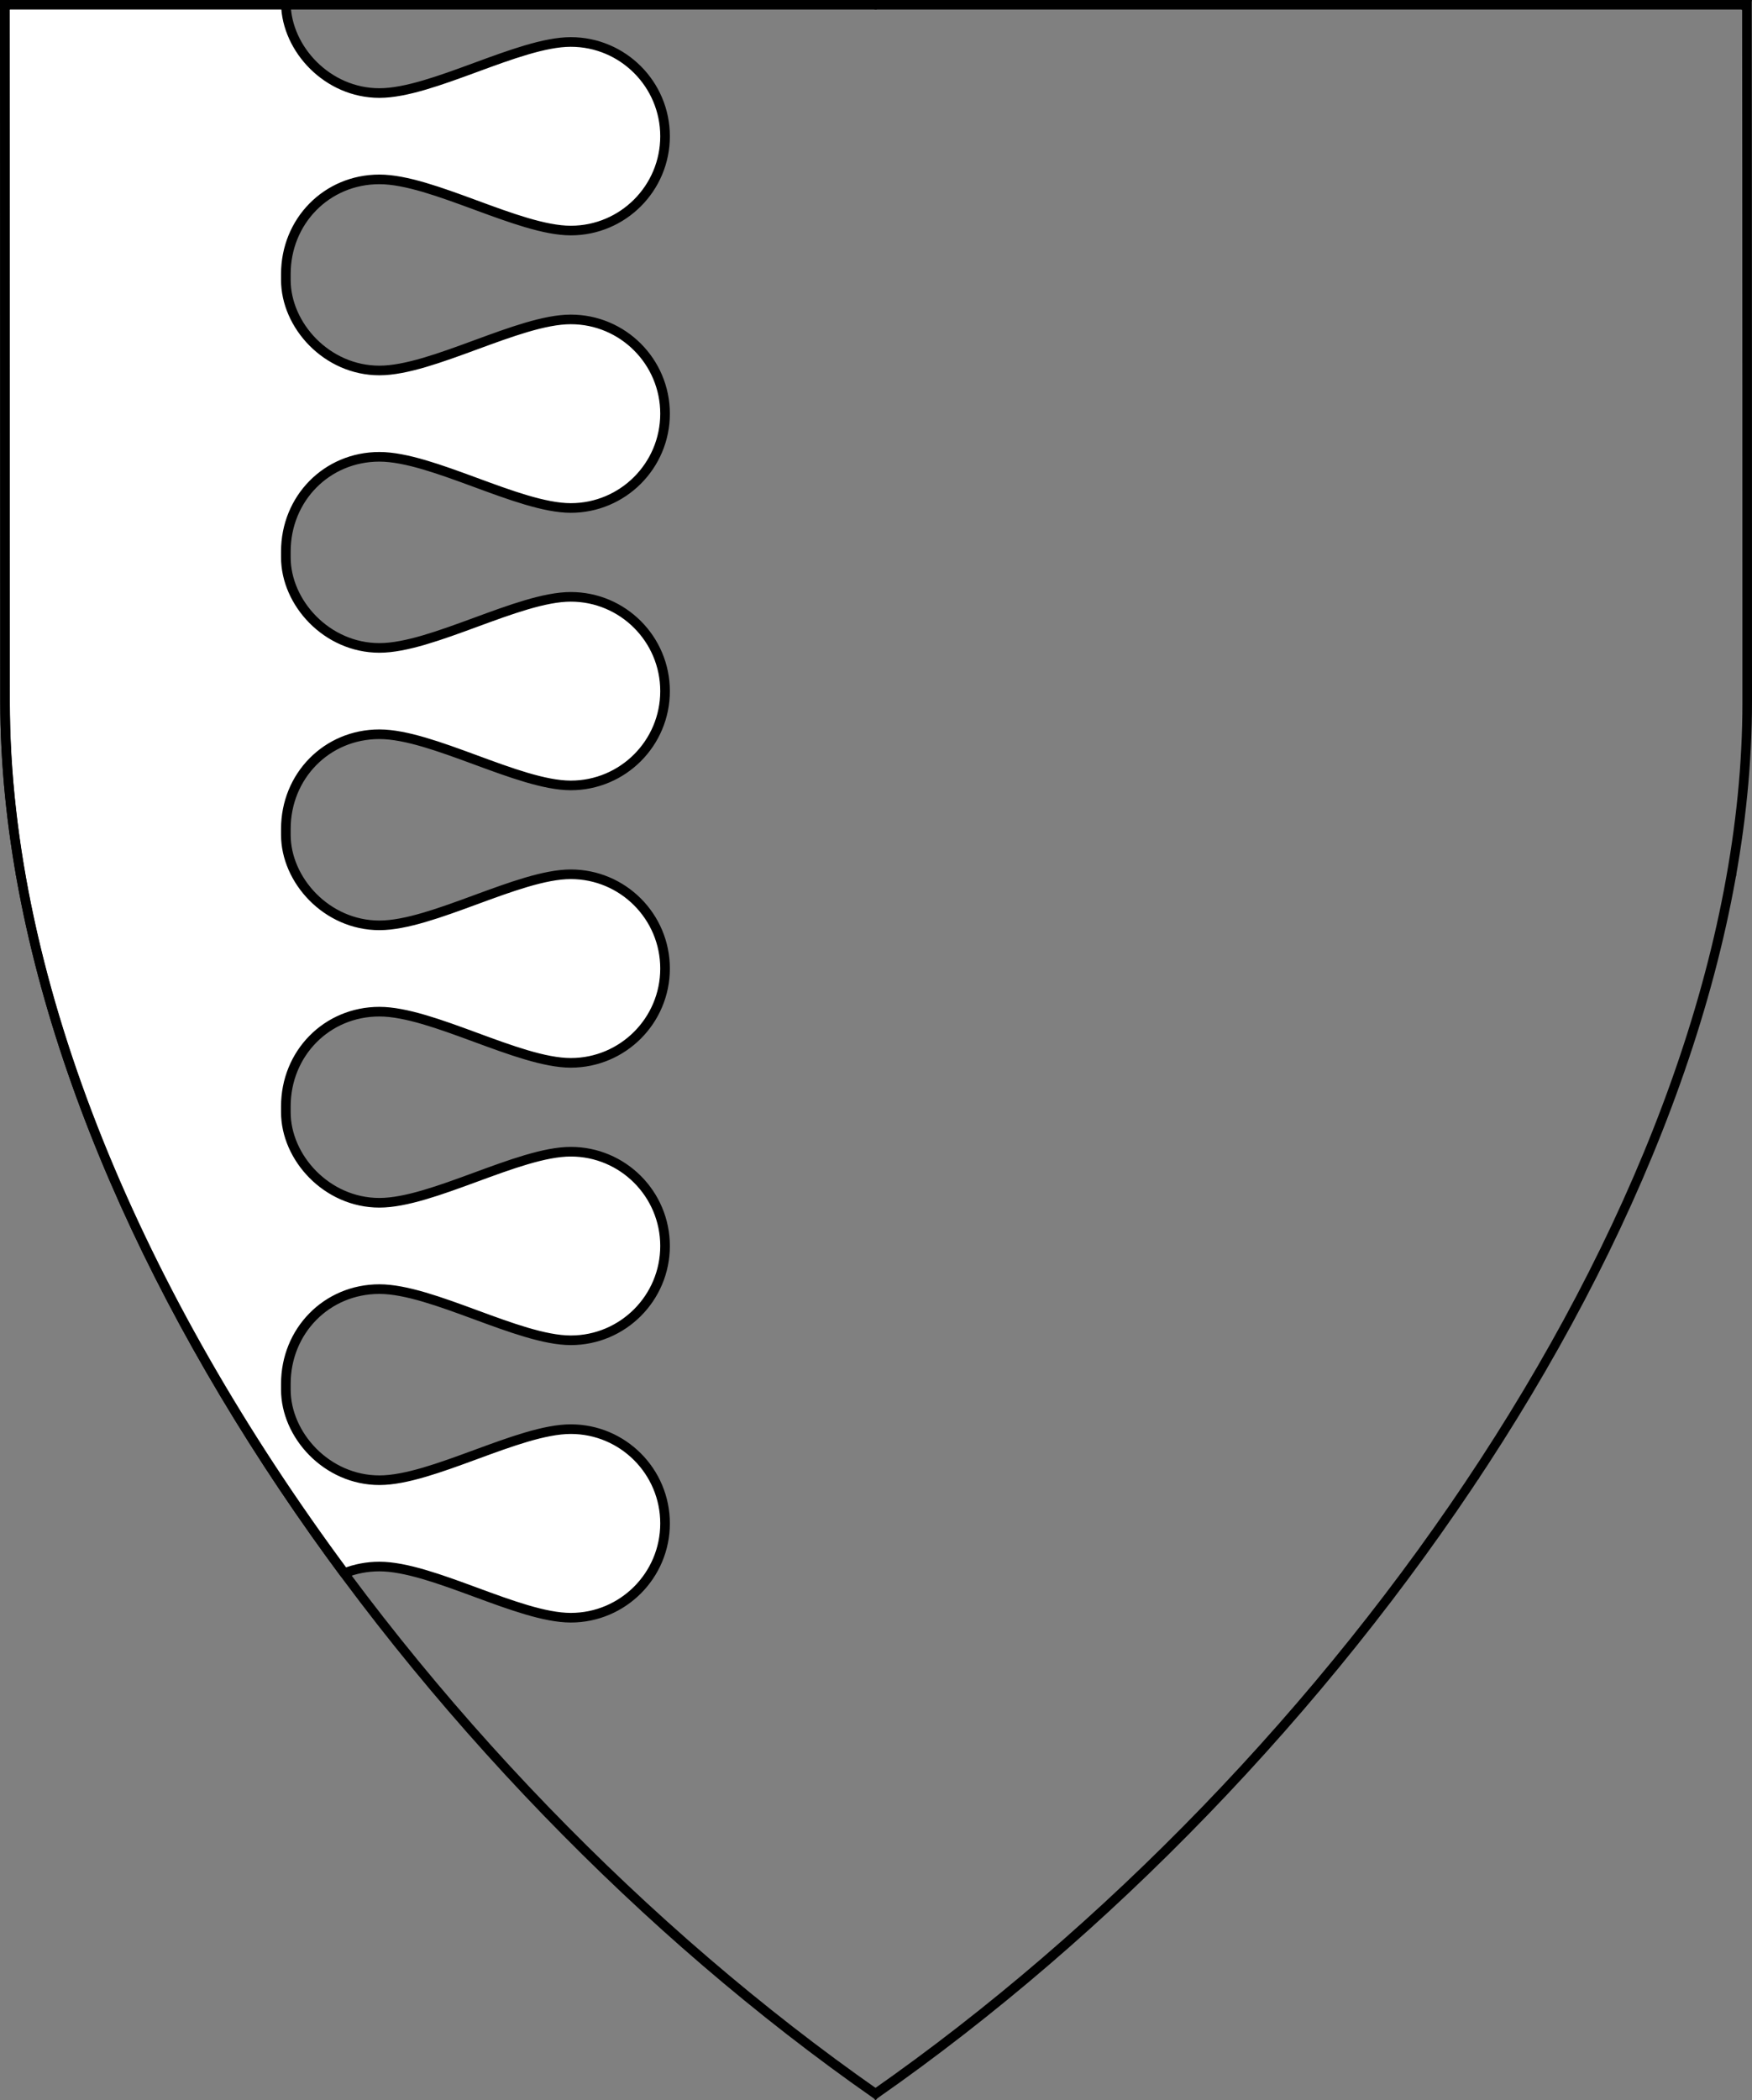 <?xml version="1.0" encoding="UTF-8" standalone="no"?>
<!DOCTYPE svg PUBLIC "-//W3C//DTD SVG 1.1//EN" "http://www.w3.org/Graphics/SVG/1.1/DTD/svg11.dtd">
<svg xmlns="http://www.w3.org/2000/svg" xmlns:xl="http://www.w3.org/1999/xlink" xmlns:dc="http://purl.org/dc/elements/1.1/" version="1.1" viewBox="38.382 65.516 364.219 436.5" width="364.219" height="436.5">
  <rect x="38.382" y="65.516" width="364.219" height="436.5" fill="#808080" stroke="none"/>
  <defs>
    <clipPath id="artboard_clip_path">
      <path d="M 38.382 65.516 L 402.538 65.516 C 402.538 65.516 402.601 108.241 402.601 211.284 C 402.601 314.328 316.793 434.629 220.395 502.016 C 123.931 434.629 38.438 314.83 38.438 211.284 C 38.438 107.738 38.382 65.516 38.382 65.516 Z"/>
    </clipPath>
  </defs>
  <g id="Tierce_Nebuly_(2)" fill-opacity="1" stroke-opacity="1" stroke="none" fill="none" stroke-dasharray="none">
    <title>Tierce Nebuly (2)</title>
    <g id="Tierce_Nebuly_(2)_Layer_2" clip-path="url(#artboard_clip_path)">
      <title>Layer 2</title>
      <g id="Graphic_228">
        <path d="M 109.971 392.494 C 112.208 391.605 114.664 391.118 117.259 391.118 C 128.234 391.118 146.216 401.754 157.04 401.754 C 167.863 401.754 176.637 392.98 176.637 382.157 C 176.637 371.334 167.863 362.56 157.04 362.56 C 146.216 362.56 128.234 373.175 117.259 373.175 C 106.284 373.175 97.807 363.768 97.807 354.362 C 97.807 354.192 97.807 353.375 97.807 353.139 C 97.807 342.164 106.284 333.454 117.259 333.454 C 128.234 333.454 146.216 344.091 157.04 344.091 C 167.863 344.091 176.637 335.317 176.637 324.493 C 176.637 313.67 167.863 304.896 157.04 304.896 C 146.216 304.896 128.234 315.511 117.259 315.511 C 106.284 315.511 97.807 306.105 97.807 296.698 C 97.807 296.529 97.807 295.712 97.807 295.475 C 97.807 284.5 106.284 275.79 117.259 275.79 C 128.234 275.79 146.216 286.427 157.04 286.427 C 167.863 286.427 176.637 277.653 176.637 266.829 C 176.637 256.006 167.863 247.232 157.04 247.232 C 146.216 247.232 128.234 257.848 117.259 257.848 C 106.284 257.848 97.807 248.441 97.807 239.034 C 97.807 238.865 97.807 238.048 97.807 237.811 C 97.807 226.836 106.284 218.126 117.259 218.126 C 128.234 218.126 146.216 228.763 157.04 228.763 C 167.863 228.763 176.637 219.989 176.637 209.166 C 176.637 198.342 167.863 189.568 157.04 189.568 C 146.216 189.568 128.234 200.184 117.259 200.184 C 106.284 200.184 97.807 190.777 97.807 181.37 C 97.807 181.201 97.807 180.384 97.807 180.147 C 97.807 169.173 106.284 160.463 117.259 160.463 C 128.234 160.463 146.216 171.099 157.04 171.099 C 167.863 171.099 176.637 162.325 176.637 151.502 C 176.637 140.678 167.863 131.904 157.04 131.904 C 146.216 131.904 128.234 142.52 117.259 142.52 C 106.284 142.52 97.807 133.113 97.807 123.706 C 97.807 123.537 97.807 122.72 97.807 122.483 C 97.807 111.509 106.284 102.799 117.259 102.799 C 128.234 102.799 146.216 113.436 157.04 113.435 C 167.863 113.436 176.637 104.661 176.637 93.838 C 176.637 83.015 167.863 74.241 157.04 74.241 C 146.216 74.241 128.234 84.856 117.259 84.856 C 106.414 84.856 98.007 75.67 97.81 66.375 L 39.375 66.375 C 39.375 66.375 39.431 108.375 39.431 211.375 C 39.431 270.736 67.674 335.468 109.971 392.494 Z" fill="#FFFFFF"/>
        <path d="M 109.971 392.494 C 112.208 391.605 114.664 391.118 117.259 391.118 C 128.234 391.118 146.216 401.754 157.04 401.754 C 167.863 401.754 176.637 392.98 176.637 382.157 C 176.637 371.334 167.863 362.56 157.04 362.56 C 146.216 362.56 128.234 373.175 117.259 373.175 C 106.284 373.175 97.807 363.768 97.807 354.362 C 97.807 354.192 97.807 353.375 97.807 353.139 C 97.807 342.164 106.284 333.454 117.259 333.454 C 128.234 333.454 146.216 344.091 157.04 344.091 C 167.863 344.091 176.637 335.317 176.637 324.493 C 176.637 313.67 167.863 304.896 157.04 304.896 C 146.216 304.896 128.234 315.511 117.259 315.511 C 106.284 315.511 97.807 306.105 97.807 296.698 C 97.807 296.529 97.807 295.712 97.807 295.475 C 97.807 284.5 106.284 275.79 117.259 275.79 C 128.234 275.79 146.216 286.427 157.04 286.427 C 167.863 286.427 176.637 277.653 176.637 266.829 C 176.637 256.006 167.863 247.232 157.04 247.232 C 146.216 247.232 128.234 257.848 117.259 257.848 C 106.284 257.848 97.807 248.441 97.807 239.034 C 97.807 238.865 97.807 238.048 97.807 237.811 C 97.807 226.836 106.284 218.126 117.259 218.126 C 128.234 218.126 146.216 228.763 157.04 228.763 C 167.863 228.763 176.637 219.989 176.637 209.166 C 176.637 198.342 167.863 189.568 157.04 189.568 C 146.216 189.568 128.234 200.184 117.259 200.184 C 106.284 200.184 97.807 190.777 97.807 181.37 C 97.807 181.201 97.807 180.384 97.807 180.147 C 97.807 169.173 106.284 160.463 117.259 160.463 C 128.234 160.463 146.216 171.099 157.04 171.099 C 167.863 171.099 176.637 162.325 176.637 151.502 C 176.637 140.678 167.863 131.904 157.04 131.904 C 146.216 131.904 128.234 142.52 117.259 142.52 C 106.284 142.52 97.807 133.113 97.807 123.706 C 97.807 123.537 97.807 122.72 97.807 122.483 C 97.807 111.509 106.284 102.799 117.259 102.799 C 128.234 102.799 146.216 113.436 157.04 113.435 C 167.863 113.436 176.637 104.661 176.637 93.838 C 176.637 83.015 167.863 74.241 157.04 74.241 C 146.216 74.241 128.234 84.856 117.259 84.856 C 106.414 84.856 98.007 75.67 97.81 66.375 L 39.375 66.375 C 39.375 66.375 39.431 108.375 39.431 211.375 C 39.431 270.736 67.674 335.468 109.971 392.494 Z" stroke="black" stroke-linecap="round" stroke-linejoin="round" stroke-width="2"/>
      </g>
    </g>
    <g id="Esc____Badge_1_Master_layer" clip-path="url(#artboard_clip_path)">
      <title>Master layer</title>
      <g id="Line_22">
        <line x1="40.417" y1="67.5" x2="33.667" y2="60.75" stroke="black" stroke-linecap="butt" stroke-linejoin="round" stroke-width=".25"/>
      </g>
      <g id="Line_21">
        <line x1="220.417" y1="67.5" x2="220.417" y2="58.5" stroke="black" stroke-linecap="butt" stroke-linejoin="round" stroke-width=".5"/>
      </g>
      <g id="Line_20">
        <line x1="400.417" y1="67.5" x2="407.167" y2="60.75" stroke="black" stroke-linecap="butt" stroke-linejoin="round" stroke-width=".5"/>
      </g>
      <g id="Line_19">
        <line x1="89.354" y1="378.562" x2="96.104" y2="371.812" stroke="black" stroke-linecap="round" stroke-linejoin="round" stroke-width=".5"/>
      </g>
      <g id="Line_18">
        <line x1="351.486" y1="378.562" x2="344.736" y2="371.812" stroke="black" stroke-linecap="butt" stroke-linejoin="round" stroke-width=".5"/>
      </g>
      <g id="Line_17">
        <line x1="220.417" y1="508.5" x2="220.417" y2="499.5" stroke="black" stroke-linecap="butt" stroke-linejoin="round" stroke-width=".5"/>
      </g>
      <g id="Line_16">
        <line x1="42.667" y1="247.5" x2="33.667" y2="247.5" stroke="black" stroke-linecap="butt" stroke-linejoin="round" stroke-width=".5"/>
      </g>
      <g id="Line_15">
        <line x1="407.167" y1="247.5" x2="398.167" y2="247.5" stroke="black" stroke-linecap="butt" stroke-linejoin="round" stroke-width=".5"/>
      </g>
      <g id="Graphic_3">
        <path d="M 39.361 66.5 L 401.548 66.5 C 401.548 66.5 401.611 109 401.611 211.5 C 401.611 314 316.267 433.667 220.39 500.698 C 124.448 433.667 39.417 314.5 39.417 211.5 C 39.417 108.5 39.361 66.5 39.361 66.5 Z" stroke="black" stroke-linecap="round" stroke-linejoin="miter" stroke-width="2"/>
      </g>
    </g>
  </g>
</svg>
